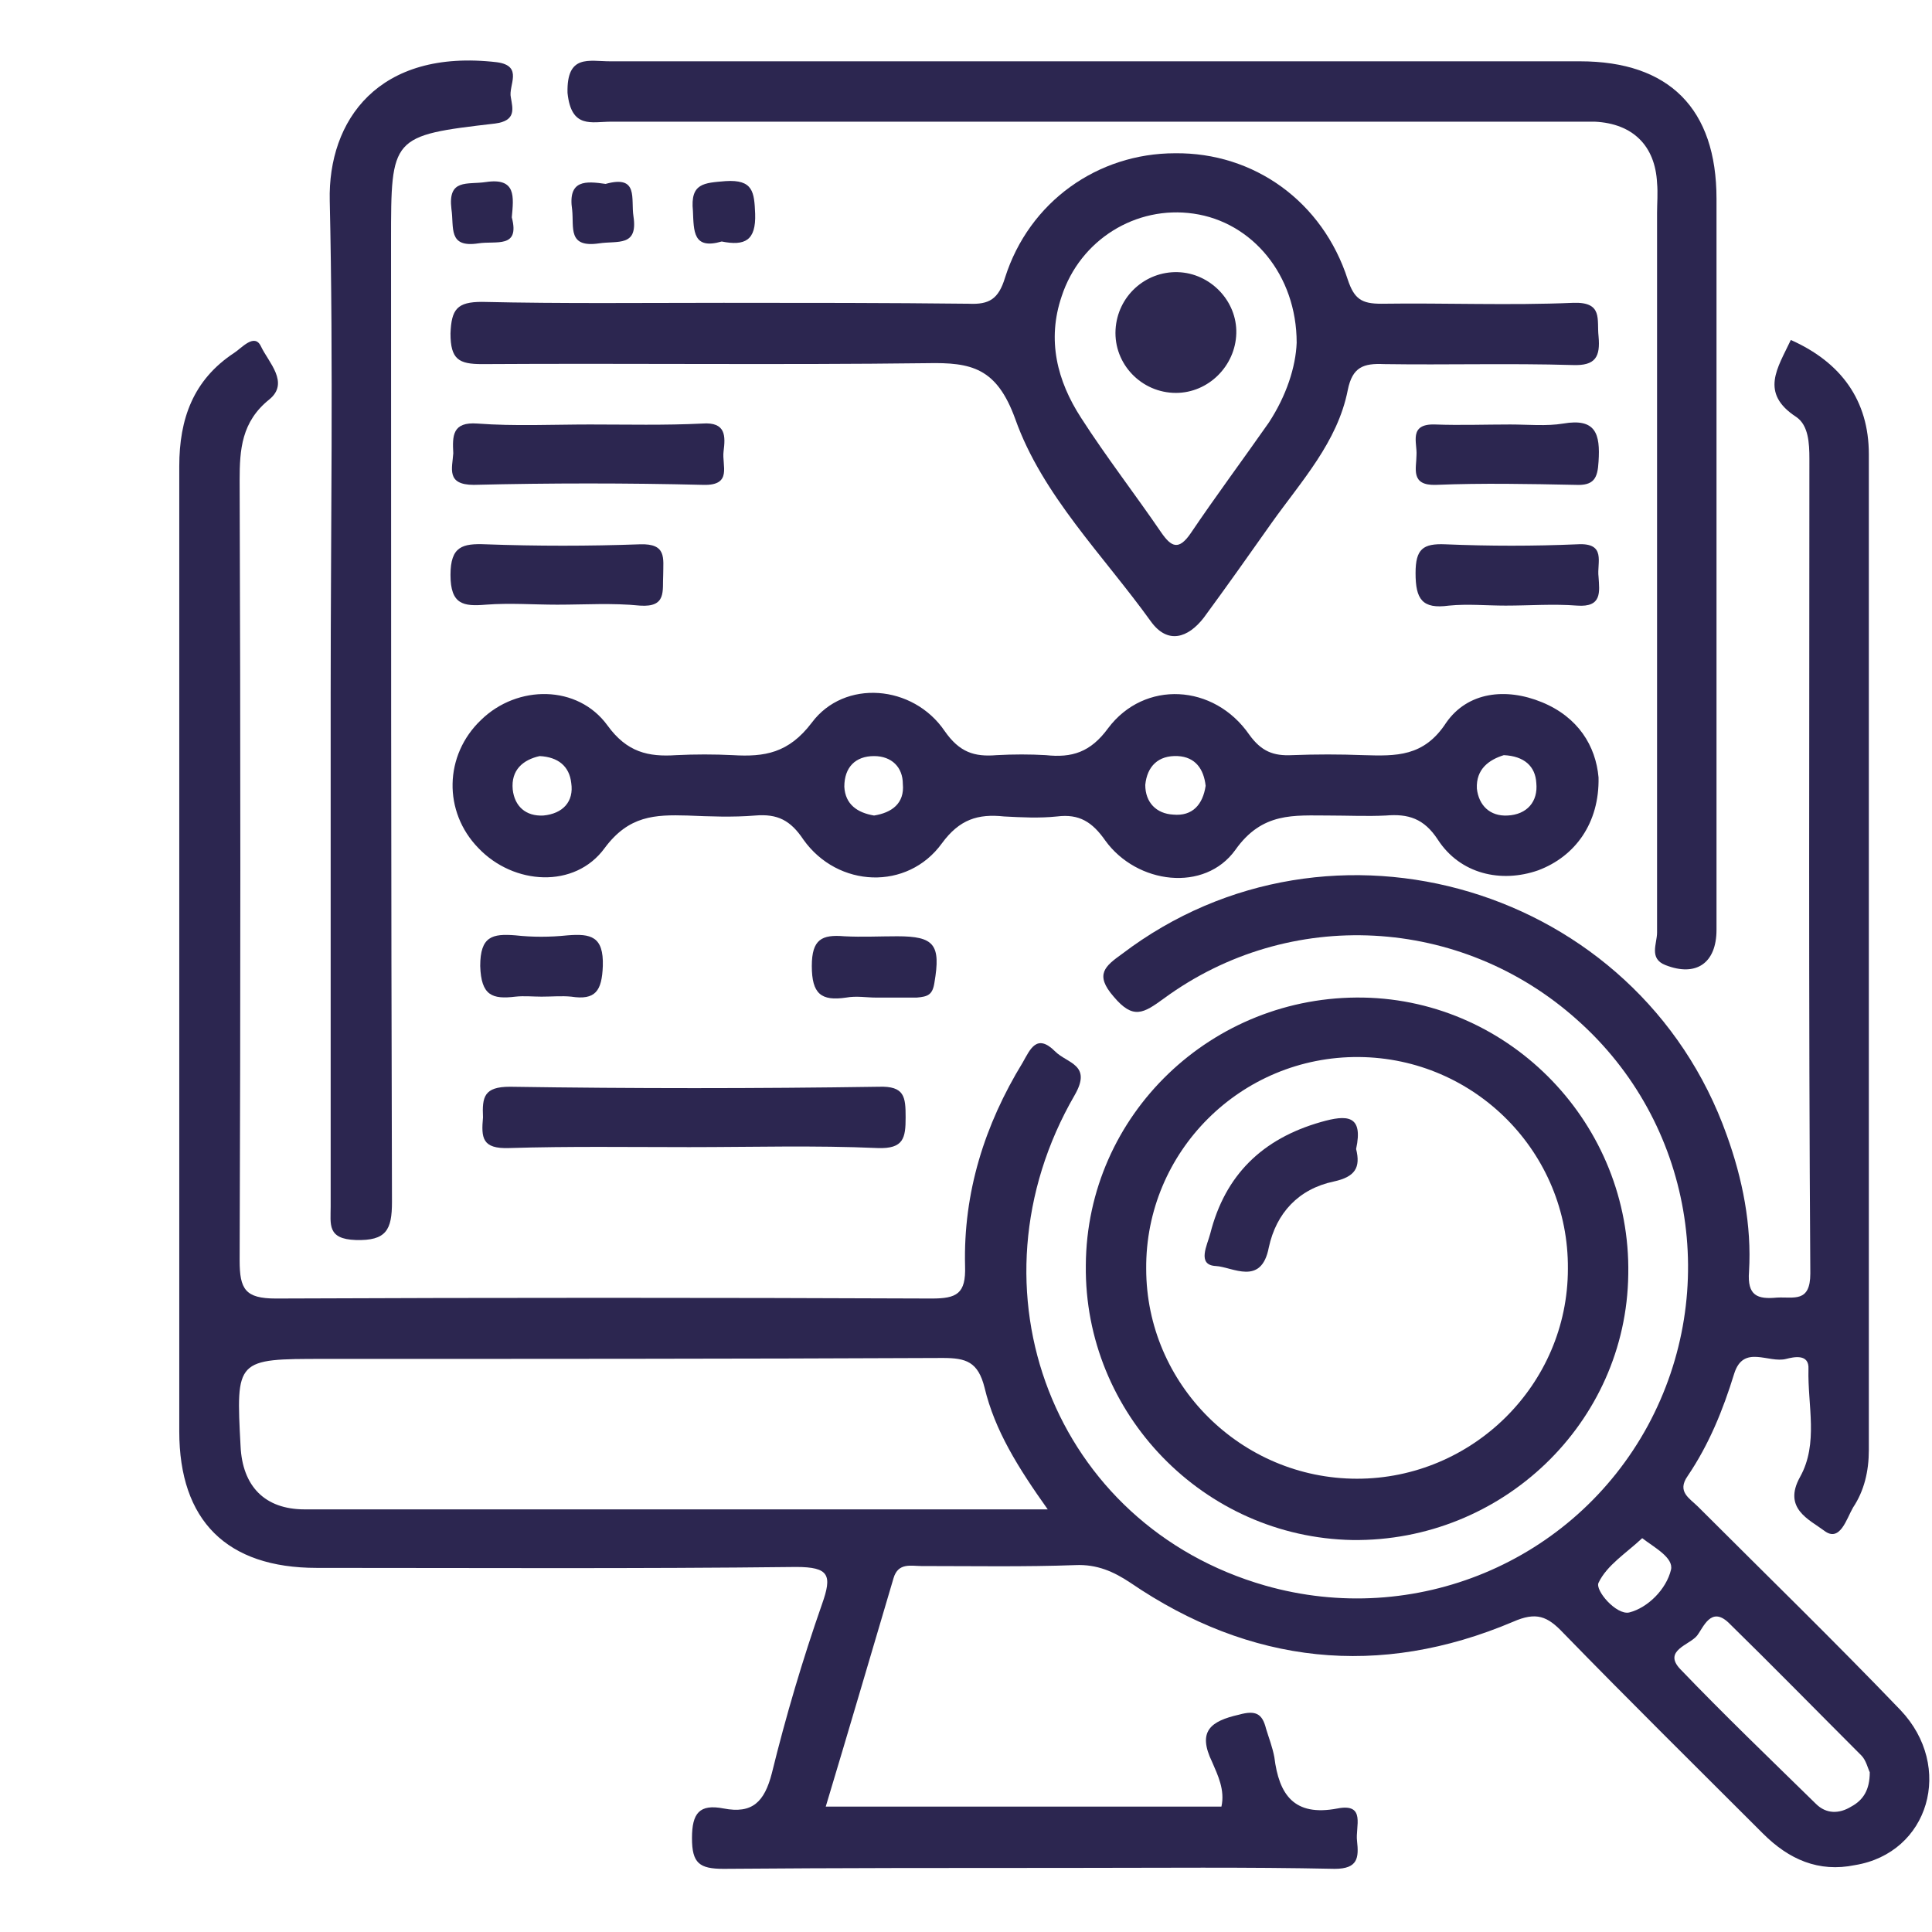 <?xml version="1.0" encoding="utf-8"?>
<!-- Generator: Adobe Illustrator 26.0.1, SVG Export Plug-In . SVG Version: 6.00 Build 0)  -->
<svg version="1.1" id="Layer_1" xmlns="http://www.w3.org/2000/svg" xmlns:xlink="http://www.w3.org/1999/xlink" x="0px" y="0px"
	 viewBox="0 0 208 208" style="enable-background:new 0 0 208 208;" xml:space="preserve">
<style type="text/css">
	.st0{fill:none;}
	.st1{fill:#2C2650;}
	.st2{fill:#2E2851;}
	.st3{fill:#2D2751;}
</style>
<g>
	<path class="st0" d="M101.5,146.2c-22.2,0.1-44.4,0.1-66.6,0.1c-9.5,0-9.5,0-9,9.4c0.2,4.3,2.6,6.8,6.9,6.8c26.4,0.1,52.8,0,79.9,0
		c-3.1-4.5-5.6-8.5-6.8-13.1C105.3,146.7,104,146.2,101.5,146.2z"/>
	<path class="st0" d="M125,57.3c1.1,1.6,1.9,2,3.2,0.1c2.7-4,5.6-7.9,8.4-11.9c2-2.8,3-6,3-8.6c0-7.3-4.8-13-11.1-13.9
		c-6.2-0.9-12.2,2.8-14.2,8.9c-1.5,4.7-0.5,9.1,2.1,13.1C119.1,49.2,122.1,53.2,125,57.3z M126.8,29.4c3.5,0.1,6.3,3.1,6.3,6.6
		c-0.1,3.5-3,6.4-6.5,6.4c-3.7,0-6.6-3.2-6.5-6.8C120.3,32,123.3,29.3,126.8,29.4z"/>
	<path class="st0" d="M176.7,165.6c-1.7,1.6-3.8,2.9-4.7,4.8c-0.4,0.8,2,3.5,3.3,3.2c2-0.5,4-2.5,4.5-4.6
		C180.2,167.7,178.1,166.6,176.7,165.6z"/>
	<path class="st0" d="M58.1,81.3c-1.9,0.4-3.2,1.5-2.9,3.6c0.2,1.8,1.5,3,3.3,2.8c2-0.2,3.2-1.5,3-3.5
		C61.3,82.4,60.1,81.4,58.1,81.3z"/>
	<path class="st0" d="M186.1,174.7c-1.9-1.8-2.6,0.6-3.4,1.4c-0.8,1-3.7,1.6-1.8,3.6c4.7,5,9.7,9.7,14.6,14.5c1.1,1,2.5,1,3.8,0.3
		c1.3-0.7,1.9-1.8,1.9-3.6c-0.2-0.4-0.4-1.3-0.9-1.8C195.6,184.2,190.9,179.4,186.1,174.7z"/>
	<path class="st0" d="M146.1,159.3c12.5,0,22.7-10.1,22.7-22.6c0-12.5-10.1-22.7-22.5-22.8c-12.7-0.1-23,10.2-22.9,22.8
		C123.4,149.1,133.6,159.3,146.1,159.3z M130.4,132.8c1.6-6.3,5.6-10.2,11.9-12c2.8-0.8,4.6-0.8,3.8,2.9c0.5,2-0.1,3-2.4,3.5
		c-3.7,0.8-6.2,3.4-7,7.1c-0.9,4.1-3.9,2.1-5.7,2C128.8,136.2,130,134,130.4,132.8z"/>
	<path class="st1" d="M204.6,184.1c-7.1-7.4-14.5-14.6-21.8-21.9c-0.9-0.9-2.3-1.6-1.1-3.3c2.3-3.4,3.8-7.1,5-11
		c1-3.2,3.7-1.1,5.6-1.6c0.8-0.2,2.5-0.6,2.4,1.1c-0.1,3.9,1.1,8-0.9,11.6c-1.9,3.4,1,4.6,2.6,5.8c1.7,1.3,2.4-1.3,3.1-2.5
		c1.2-1.8,1.7-3.9,1.7-6.2c0-35.7,0-71.4,0-107.2c0-5.8-3-9.9-8.4-12.3c-1.4,3-3.4,5.7,0.6,8.3c1.3,0.9,1.4,2.8,1.4,4.5
		c0,29.2-0.1,58.5,0.1,87.7c0,3.2-1.8,2.5-3.6,2.6c-2.1,0.2-3.2-0.2-3-2.8c0.3-5-0.7-10-2.4-14.7c-9.5-26.7-42.6-36.6-65.1-19.5
		c-1.8,1.3-3,2.2-0.9,4.6c2.1,2.5,3.2,1.8,5.4,0.2c13.5-9.9,32-8.9,44.5,2.3c12.4,11,15.5,29.1,7.6,43.7
		c-8,14.7-25.1,21.8-41.2,17.2c-22.7-6.5-32.6-31.9-20.5-52.8c1.9-3.3-0.8-3.4-2.1-4.7c-2-2-2.7-0.2-3.5,1.2
		c-4.1,6.7-6.4,14-6.2,21.9c0.1,3-0.9,3.5-3.6,3.5c-23.5-0.1-47.1-0.1-70.6,0c-3.3,0-3.9-1-3.9-4.1c0.1-28,0.1-56,0-84
		c0-3.3,0.2-6.3,3.2-8.7c2.2-1.8-0.1-4-0.9-5.7c-0.7-1.5-2.1,0.2-2.9,0.7c-4.4,2.9-5.9,7.1-5.9,12.2c0,34.6,0,69.3,0,103.9
		c0,9.6,5.1,14.7,14.8,14.7c17.2,0,34.4,0.1,51.6-0.1c3.6,0,3.9,0.9,2.8,4c-2.1,6-3.9,12.1-5.4,18.2c-0.8,3.1-2.1,4.4-5.2,3.8
		c-2.6-0.5-3.4,0.5-3.4,3.2c0,2.7,0.8,3.3,3.4,3.3c12.4-0.1,24.9-0.1,37.4-0.1c9.5,0,18.9-0.1,28.4,0.1c2.5,0,2.6-1.2,2.4-3
		c-0.2-1.5,1-4.1-2.1-3.5c-4.7,0.9-6.3-1.5-6.8-5.5c-0.2-1.1-0.6-2.1-0.9-3.1c-0.4-1.6-1.1-2-2.9-1.5c-3.1,0.7-4.5,1.8-2.9,5.1
		c0.6,1.4,1.4,3,1,4.8c-14,0-28.1,0-42.6,0c2.5-8.3,4.9-16.5,7.3-24.6c0.5-1.7,1.9-1.3,3-1.3c5.5,0,11.1,0.1,16.6-0.1
		c2.3-0.1,4.1,0.7,5.9,1.9c12.9,8.8,26.8,10.3,41.2,4.2c2.5-1.1,3.7-0.6,5.4,1.2c7.1,7.3,14.3,14.4,21.5,21.6c2.8,2.8,6,4.2,9.9,3.4
		C207.7,199.5,210.4,190.2,204.6,184.1z M32.8,162.5c-4.3,0-6.7-2.5-6.9-6.8c-0.5-9.4-0.5-9.4,9-9.4c22.2,0,44.4,0,66.6-0.1
		c2.5,0,3.8,0.4,4.5,3.2c1.1,4.6,3.6,8.6,6.8,13.1C85.6,162.5,59.2,162.5,32.8,162.5z M179.9,169c-0.5,2.1-2.5,4.1-4.5,4.6
		c-1.4,0.3-3.7-2.4-3.3-3.2c0.9-1.9,3-3.2,4.7-4.8C178.1,166.6,180.2,167.7,179.9,169z M199.3,194.5c-1.3,0.8-2.7,0.8-3.8-0.3
		c-4.9-4.8-9.9-9.6-14.6-14.5c-1.9-2,1-2.6,1.8-3.6c0.7-0.9,1.5-3.2,3.4-1.4c4.8,4.7,9.5,9.5,14.3,14.3c0.5,0.5,0.7,1.4,0.9,1.8
		C201.3,192.7,200.6,193.8,199.3,194.5z"/>
	<path class="st1" d="M65.8,13.1c34.2,0,68.5,0,102.7,0c1.1,0,2.2,0,3.2,0c4.1,0.2,6.5,2.6,6.7,6.6c0.1,1.1,0,2.2,0,3.2
		c0,25.8,0,51.7,0,77.5c0,1.2-0.9,2.8,0.9,3.5c3.3,1.3,5.5-0.2,5.5-3.8c0-26.2,0-52.5,0-78.7c0-9.7-5.1-14.8-14.7-14.8
		c-17.3,0-34.6,0-52,0c-17.5,0-34.9,0-52.4,0c-2.3,0-4.7-0.8-4.6,3.4C61.5,13.9,63.7,13.1,65.8,13.1z"/>
	<path class="st1" d="M133,91.5c2.9-4.1,6.3-3.7,10.1-3.7c2,0,4.1,0.1,6.1,0c2.4-0.2,4.1,0.3,5.6,2.6c2.4,3.7,6.8,4.7,10.8,3.3
		c4-1.5,6.6-5.1,6.5-10c-0.3-3.4-2.2-6.5-6.1-8.1c-3.9-1.6-8-1.1-10.3,2.2c-2.4,3.7-5.4,3.6-8.9,3.5c-2.6-0.1-5.1-0.1-7.7,0
		c-2,0.1-3.3-0.4-4.6-2.2c-3.8-5.5-11.3-5.9-15.2-0.7c-1.9,2.6-3.9,3.2-6.7,2.9c-1.7-0.1-3.5-0.1-5.3,0c-2.4,0.2-4-0.3-5.6-2.6
		c-3.4-5-10.8-5.6-14.3-0.9c-2.5,3.3-5.1,3.7-8.5,3.5c-2-0.1-4.1-0.1-6.1,0c-3,0.2-5.3-0.3-7.4-3.2c-3.2-4.4-9.7-4.4-13.6-0.6
		c-4,3.8-4.1,9.9-0.3,13.8c3.8,4,10.4,4.4,13.6,0c2.6-3.5,5.4-3.6,8.9-3.5c2.4,0.1,4.9,0.2,7.3,0c2.4-0.2,3.8,0.5,5.2,2.6
		c3.7,5.2,11.2,5.5,14.9,0.4c1.9-2.6,3.9-3.2,6.7-2.9c1.9,0.1,3.8,0.2,5.7,0c2.4-0.3,3.8,0.6,5.2,2.6
		C122.4,95.2,129.7,96.1,133,91.5z M161.9,81.3c2.2,0.1,3.4,1.2,3.5,3c0.2,2-1,3.4-3.1,3.5c-1.9,0.1-3.1-1.1-3.3-2.9
		C158.9,82.8,160.3,81.8,161.9,81.3z M126.8,81.4c1.9,0.1,2.8,1.4,3,3.2c-0.3,2-1.4,3.3-3.5,3.1c-1.8-0.1-3-1.3-3-3.2
		C123.5,82.5,124.7,81.3,126.8,81.4z M58.5,87.8c-1.9,0.1-3.1-1-3.3-2.8c-0.2-2.1,1.1-3.2,2.9-3.6c2,0.1,3.2,1.1,3.4,2.9
		C61.8,86.3,60.6,87.6,58.5,87.8z M94.1,87.8c-1.8-0.3-3.1-1.2-3.2-3.1c0-2.1,1.2-3.3,3.2-3.3c1.9,0,3.1,1.2,3.1,3
		C97.4,86.5,96,87.5,94.1,87.8z"/>
	<path class="st1" d="M48.5,35.9c0,2.8,0.9,3.3,3.4,3.3c16-0.1,31.9,0.1,47.9-0.1c4.8-0.1,7.5,0.5,9.5,6c2.9,8.2,9.5,14.7,14.6,21.8
		c1.8,2.5,4,1.8,5.7-0.4c2.5-3.4,4.9-6.8,7.3-10.2c3.2-4.5,7.1-8.7,8.2-14.3c0.5-2.5,1.7-2.9,3.9-2.8c6.8,0.1,13.5-0.1,20.3,0.1
		c2.5,0.1,3-0.9,2.8-3.1c-0.2-1.8,0.5-3.7-2.7-3.6c-6.9,0.3-13.8,0-20.7,0.1c-2.1,0-2.9-0.5-3.6-2.6c-2.7-8.4-10.1-13.7-18.6-13.6
		c-8.3,0-15.7,5.2-18.3,13.4c-0.7,2.3-1.7,2.9-3.9,2.8c-8.8-0.1-17.6-0.1-26.4-0.1c-8.7,0-17.3,0.1-26-0.1
		C49.2,32.5,48.6,33.3,48.5,35.9z M114.3,31.9c2-6.1,8-9.8,14.2-8.9c6.3,0.9,11.1,6.6,11.1,13.9c-0.1,2.6-1.1,5.7-3,8.6
		c-2.8,4-5.7,7.9-8.4,11.9c-1.3,1.9-2.1,1.5-3.2-0.1c-2.8-4.1-5.9-8.1-8.6-12.3C113.8,41,112.7,36.6,114.3,31.9z"/>
	<path class="st1" d="M145.6,165.8c16.1,0.2,29.5-12.6,29.7-28.6c0.3-16.1-12.6-29.5-28.5-29.8c-16.3-0.3-29.8,12.6-29.9,28.8
		C116.7,152.2,129.6,165.5,145.6,165.8z M146.3,113.8c12.5,0.1,22.6,10.3,22.5,22.8c0,12.5-10.3,22.6-22.7,22.6
		c-12.5,0-22.7-10.2-22.7-22.6C123.3,124,133.6,113.7,146.3,113.8z"/>
	<path class="st1" d="M35.6,74.7c0,18.4,0,36.8,0,55.2c0,1.9-0.4,3.5,2.7,3.6c3.3,0.1,3.9-1.1,3.9-4.1c-0.1-34.5-0.1-69-0.1-103.5
		c0-11.2,0-11.3,11.2-12.6c2.3-0.3,1.9-1.6,1.7-2.8c-0.3-1.3,1.4-3.4-1.5-3.8c-12.8-1.5-18.2,6.3-18,14.9
		C35.9,39.2,35.6,56.9,35.6,74.7z"/>
	<path class="st1" d="M54.8,123.6c6.5-0.2,13-0.1,19.4-0.1c6.8,0,13.5-0.2,20.3,0.1c2.8,0.1,3-1.1,3-3.3c0-2.2-0.1-3.4-2.9-3.3
		c-13.2,0.2-26.5,0.2-39.7,0c-2.8,0-3,1.1-2.9,3.3C51.8,122.5,51.9,123.7,54.8,123.6z"/>
	<path class="st1" d="M51,52.2c8.2-0.2,16.5-0.2,24.7,0c3.2,0.1,2-2.1,2.2-3.6c0.2-1.6,0.3-3.2-2.3-3c-4,0.2-8.1,0.1-12.1,0.1
		s-8.1,0.2-12.1-0.1c-2.7-0.2-2.7,1.3-2.6,3.2C48.7,50.4,48,52.2,51,52.2z"/>
	<path class="st1" d="M52.3,65.1c2.6-0.2,5.1,0,7.7,0c3,0,5.9-0.2,8.9,0.1c2.9,0.2,2.4-1.6,2.5-3.3c0-1.8,0.4-3.4-2.5-3.3
		c-5.5,0.2-11.1,0.2-16.6,0c-2.5-0.1-3.8,0.2-3.8,3.3C48.5,65.1,49.9,65.3,52.3,65.1z"/>
	<path class="st1" d="M168.3,45.6c-1.8,0.3-3.8,0.1-5.7,0.1c-2.7,0-5.4,0.1-8.1,0c-2.9-0.1-1.9,2-2,3.3c0,1.4-0.7,3.3,2.1,3.2
		c5-0.2,10-0.1,15,0c2,0.1,2.4-0.7,2.5-2.5C172.3,46.7,171.8,45,168.3,45.6z"/>
	<path class="st1" d="M169.8,58.6c-4.7,0.2-9.4,0.2-14.2,0c-2.4-0.1-3.2,0.5-3.2,3.1c0,2.8,0.7,3.9,3.6,3.5c2-0.2,4,0,6.1,0
		c2.6,0,5.1-0.2,7.7,0c2.7,0.2,2.4-1.5,2.3-3.1C171.9,60.6,173,58.4,169.8,58.6z"/>
	<path class="st1" d="M55.5,107.3c0.9-0.1,1.9,0,2.8,0c1.1,0,2.2-0.1,3.2,0c2.6,0.4,3.3-0.6,3.4-3.3c0.1-3.2-1.3-3.5-3.8-3.3
		c-1.9,0.2-3.8,0.2-5.6,0c-2.5-0.2-3.8,0.1-3.8,3.3C51.8,107.2,53,107.6,55.5,107.3z"/>
	<path class="st1" d="M100.6,105.8c0.7-4.1,0-5-4-5c-1.9,0-3.8,0.1-5.7,0c-2.4-0.2-3.5,0.3-3.5,3.2c0,3,1,3.8,3.7,3.4
		c1.1-0.2,2.2,0,3.2,0c1.5,0,3,0,4.4,0C99.9,107.3,100.4,107.1,100.6,105.8z"/>
	<path class="st1" d="M52.3,19.6c-2,0.3-4.1-0.4-3.7,2.9c0.3,2-0.4,4.2,2.9,3.7c1.9-0.3,4.5,0.6,3.6-2.8
		C55.3,21.2,55.6,19.1,52.3,19.6z"/>
	<path class="st1" d="M64.5,26.2c2-0.3,4.2,0.4,3.7-2.9c-0.3-1.9,0.6-4.5-3-3.5c-2.1-0.3-4.1-0.5-3.6,2.8
		C61.8,24.5,61.1,26.7,64.5,26.2z"/>
	<path class="st1" d="M77.7,26c2.5,0.5,3.7-0.1,3.6-3c-0.1-2.3-0.2-3.7-3.2-3.5c-2.3,0.2-3.8,0.2-3.5,3.2
		C74.7,24.9,74.6,26.9,77.7,26z"/>
	<path class="st2" d="M126.6,42.3c3.5,0,6.4-2.9,6.5-6.4c0.1-3.5-2.8-6.5-6.3-6.6c-3.5-0.1-6.5,2.6-6.7,6.2
		C119.9,39.2,122.9,42.3,126.6,42.3z"/>
	<path class="st3" d="M130.9,136.3c1.8,0.1,4.9,2.2,5.7-2c0.8-3.7,3.2-6.3,7-7.1c2.3-0.5,2.9-1.5,2.4-3.5c0.8-3.7-1-3.7-3.8-2.9
		c-6.3,1.8-10.3,5.7-11.9,12C130,134,128.8,136.2,130.9,136.3z"/>
</g>
</svg>
